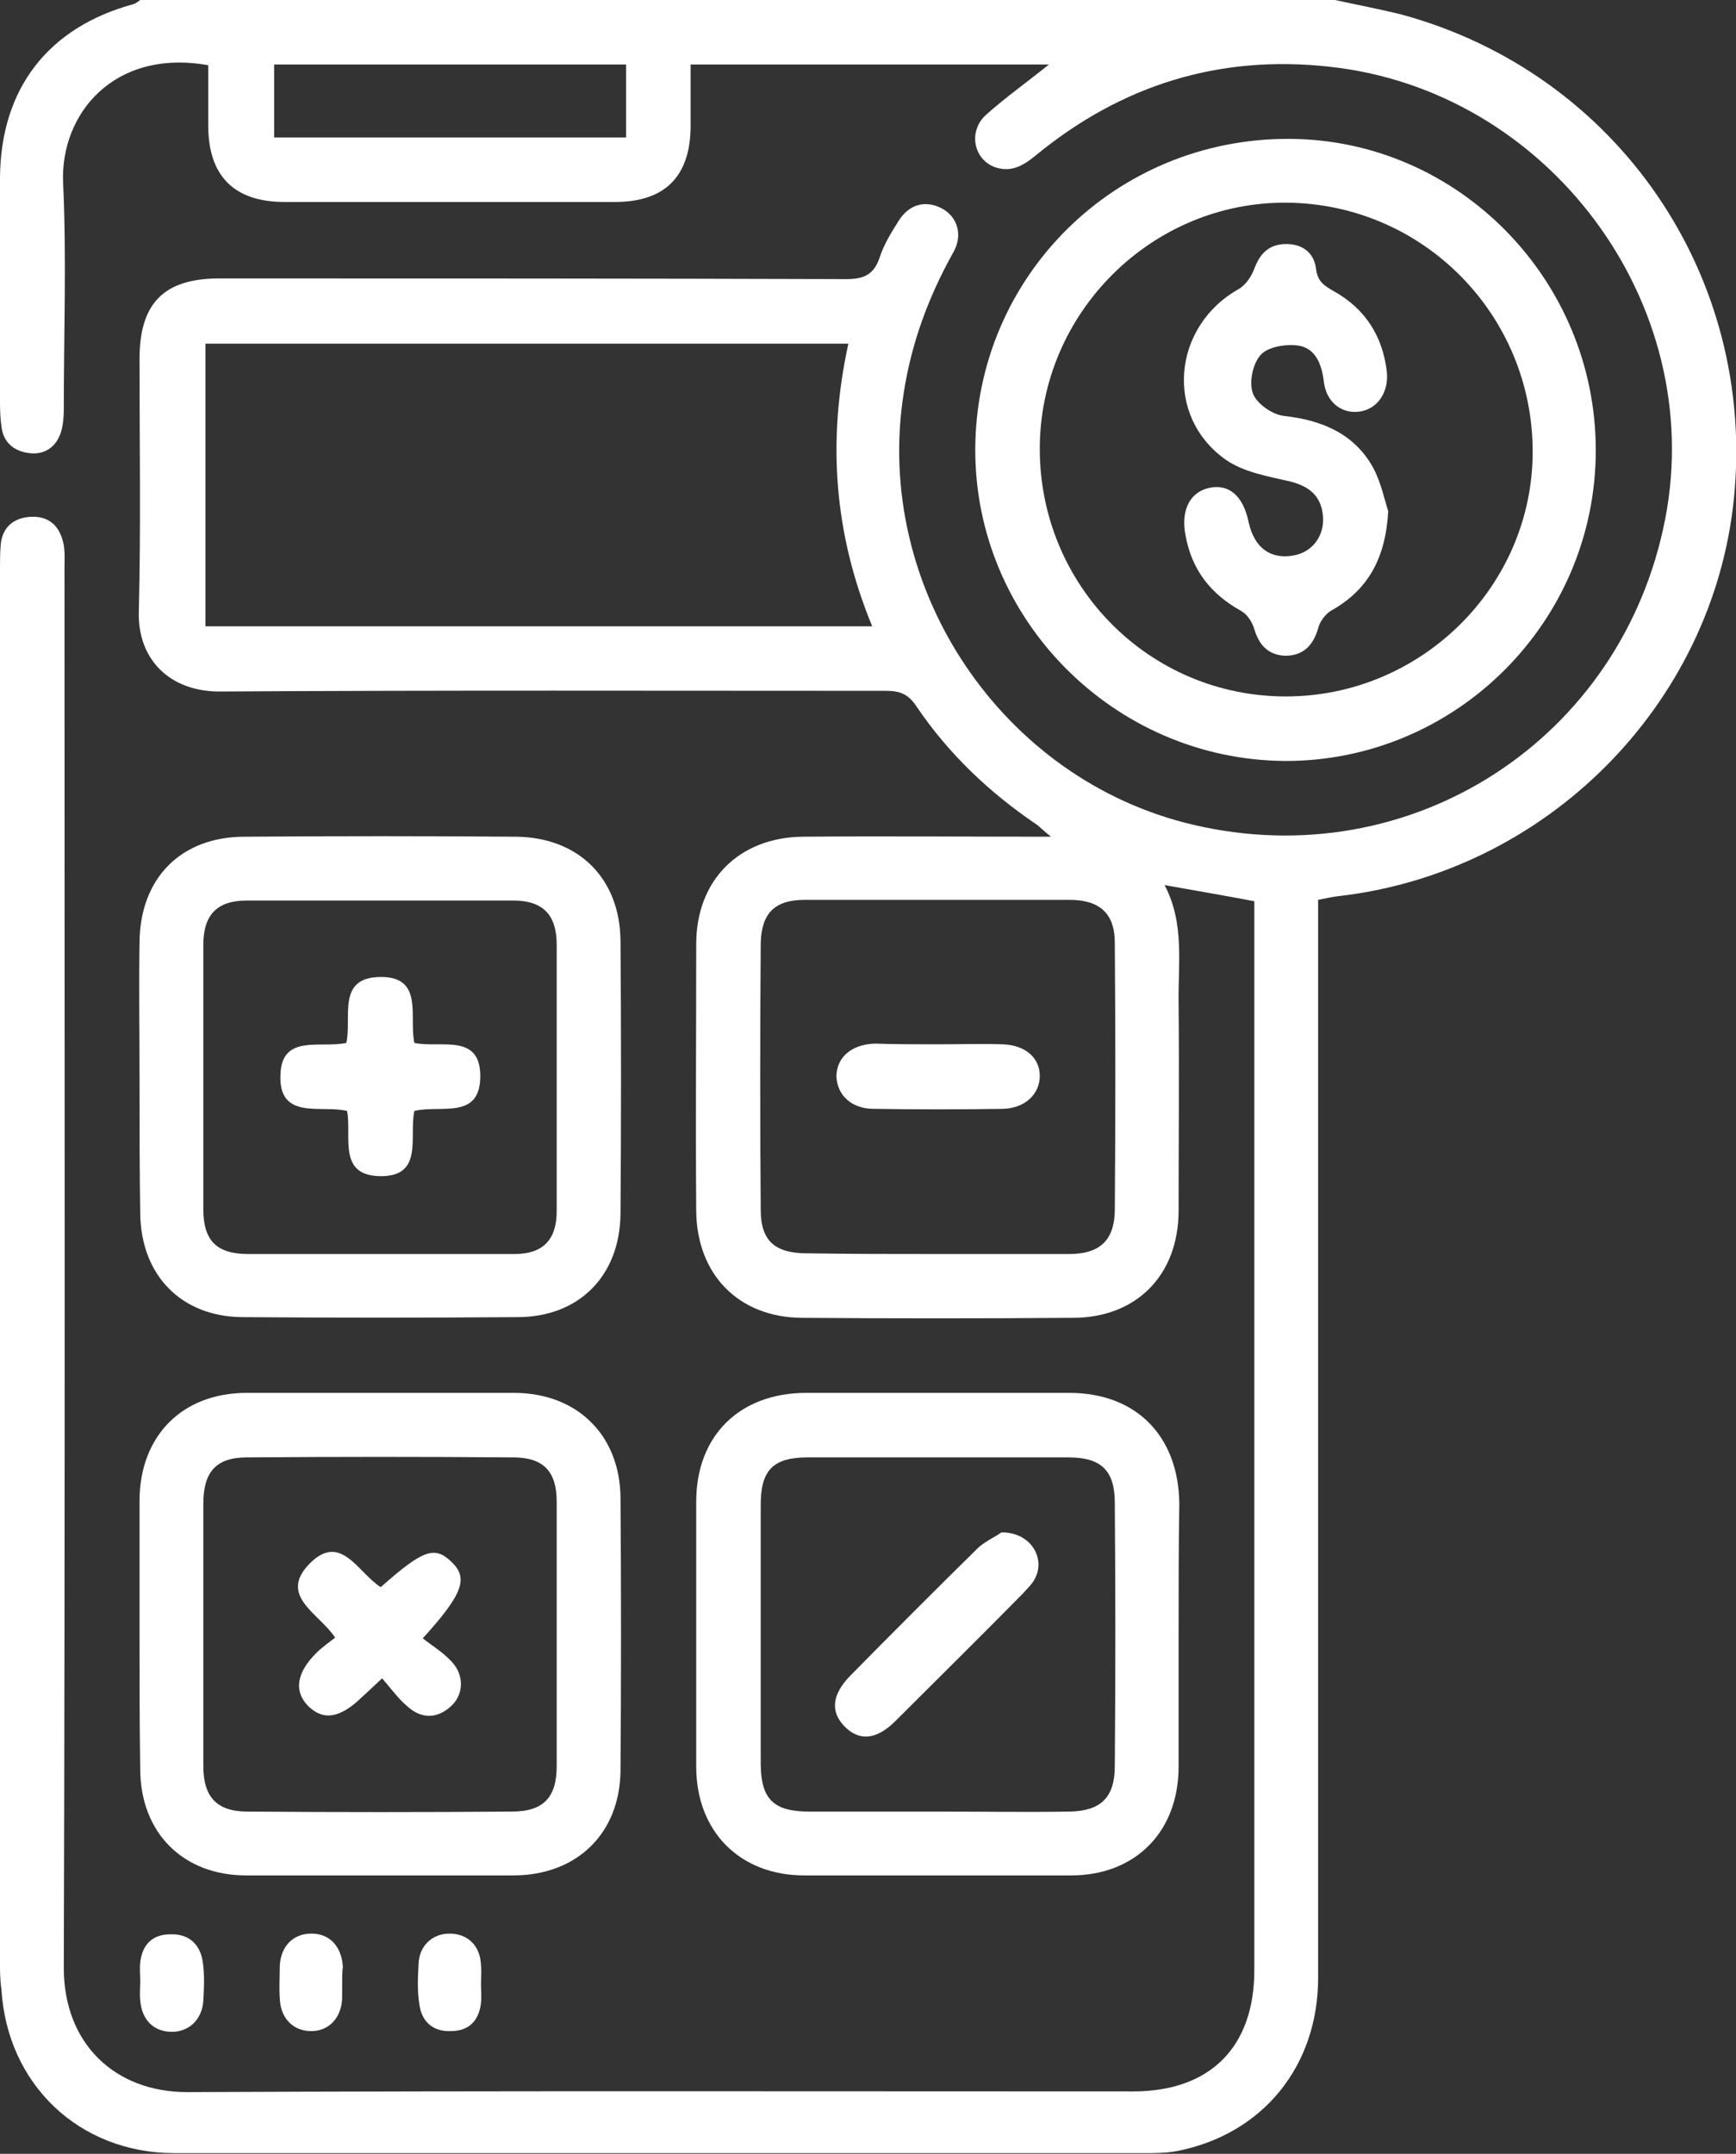 <svg xmlns="http://www.w3.org/2000/svg" xmlns:xlink="http://www.w3.org/1999/xlink" id="Layer_1" x="0px" y="0px" viewBox="0 0 24.76 30.71" style="enable-background:new 0 0 24.76 30.71;" xml:space="preserve">
<rect x="0" y="0" width="24.76" height="30.71" fill="#333333" stroke="none"/>
<style type="text/css">
	.st0{fill:#FFFFFF;}
</style>
<g>
	<g>
		<path class="st0" d="M19.04,0c0.32,0.07,0.64,0.13,0.96,0.21c3.07,0.84,5.05,3.73,4.73,6.9c-0.3,2.95-2.69,5.34-5.66,5.67    c-0.08,0.01-0.16,0.03-0.27,0.05c0,0.12,0,0.23,0,0.35c0,5.01,0,10.01,0,15.02c0,1.26-0.79,2.23-2.01,2.47    c-0.16,0.03-0.32,0.03-0.48,0.03c-4.61,0-9.22,0-13.82,0c-1.36,0-2.39-0.98-2.47-2.34C0,28.23,0,28.1,0,27.97    c0-6.62,0-13.23,0-19.85C0,8,0,7.88,0.01,7.77c0.02-0.24,0.17-0.38,0.41-0.4C0.68,7.35,0.84,7.48,0.9,7.73    c0.03,0.11,0.02,0.24,0.02,0.36c0,6.66,0.01,13.31-0.01,19.97c0,1.08,0.73,1.77,1.76,1.77c4.5-0.02,9-0.01,13.49-0.01    c1.1,0,1.73-0.63,1.73-1.73c0-4.98,0-9.95,0-14.93c0-0.1,0-0.2,0-0.31c-0.42-0.08-0.83-0.15-1.28-0.23    c0.29,0.55,0.19,1.13,0.2,1.7c0.01,0.98,0,1.96,0,2.94c0,0.92-0.6,1.53-1.51,1.53c-1.29,0.01-2.58,0.01-3.87,0    c-0.9-0.01-1.49-0.62-1.5-1.52c-0.01-1.27,0-2.54,0-3.81c0-0.91,0.61-1.52,1.52-1.53c1.16-0.01,2.32,0,3.54,0    c-0.1-0.08-0.15-0.13-0.2-0.17c-0.68-0.46-1.26-1.01-1.72-1.69c-0.12-0.18-0.24-0.22-0.44-0.22c-3.17,0-6.34-0.01-9.5,0.01    C2.42,9.86,1.96,9.4,1.98,8.72c0.03-1.2,0.01-2.4,0.01-3.6c0-0.8,0.35-1.15,1.14-1.15c2.98,0,5.96,0,8.94,0.01    c0.26,0,0.4-0.07,0.48-0.32c0.06-0.18,0.16-0.34,0.26-0.5c0.15-0.25,0.39-0.31,0.62-0.19c0.23,0.12,0.31,0.39,0.16,0.64    c-0.35,0.63-0.59,1.28-0.7,1.99c-0.44,2.77,1.39,5.52,4.13,6.16c3.11,0.73,6.12-1.22,6.73-4.36c0.6-3.08-1.67-6.12-4.8-6.45    C17.39,0.78,16,1.21,14.78,2.21c-0.17,0.14-0.34,0.25-0.57,0.18c-0.32-0.1-0.41-0.51-0.15-0.75c0.28-0.25,0.59-0.47,0.9-0.72    c-1.7,0-3.38,0-5.11,0c0,0.28,0,0.58,0,0.87c0,0.72-0.36,1.09-1.08,1.09c-1.57,0-3.14,0-4.71,0c-0.72,0-1.09-0.37-1.09-1.09    c0-0.29,0-0.58,0-0.86C1.62,0.69,0.86,1.63,0.9,2.6c0.05,1.08,0.01,2.16,0.01,3.24c0,0.11-0.01,0.22-0.04,0.32    C0.8,6.38,0.63,6.49,0.41,6.46C0.19,6.43,0.04,6.3,0.02,6.07C0,5.94,0,5.81,0,5.68c0-1.05-0.01-2.1,0-3.15    c0.01-1.27,0.69-2.14,1.9-2.47C1.94,0.05,1.97,0.02,2,0C7.68,0,13.36,0,19.04,0z M12.44,8.93c-0.55-1.33-0.64-2.66-0.34-4.03    c-3.09,0-6.13,0-9.17,0c0,1.36,0,2.69,0,4.03C6.09,8.93,9.24,8.93,12.44,8.93z M13.36,17.88c0.63,0,1.26,0,1.89,0    c0.43,0,0.64-0.19,0.65-0.61c0.01-1.28,0.01-2.56,0-3.83c0-0.42-0.22-0.61-0.65-0.61c-1.26,0-2.52,0-3.77,0    c-0.43,0-0.62,0.19-0.63,0.62c-0.01,1.27-0.01,2.54,0,3.8c0,0.44,0.2,0.62,0.66,0.62C12.13,17.88,12.75,17.88,13.36,17.88z     M8.93,0.92c-1.69,0-3.35,0-5.02,0c0,0.36,0,0.69,0,1.04c1.68,0,3.34,0,5.02,0C8.93,1.61,8.93,1.27,8.93,0.92z"></path>
		<path class="st0" d="M13.91,6.4c0.01-2.46,2-4.43,4.48-4.42c2.41,0.01,4.37,2.01,4.37,4.44c0,2.45-2,4.44-4.44,4.43    C15.89,10.83,13.9,8.83,13.91,6.4z M18.34,9.93c1.93,0,3.52-1.57,3.52-3.49c0-1.95-1.56-3.53-3.5-3.55    c-1.93-0.02-3.53,1.57-3.53,3.51C14.83,8.35,16.39,9.93,18.34,9.93z"></path>
		<path class="st0" d="M16.81,23.3c0,0.63,0,1.26,0,1.89c0,0.93-0.62,1.55-1.53,1.55c-1.27,0-2.54,0-3.81,0    c-0.92,0-1.54-0.63-1.54-1.55c0-1.26,0-2.52,0-3.78c0-0.94,0.62-1.55,1.57-1.55c1.25,0,2.5,0,3.75,0c0.96,0,1.56,0.62,1.57,1.58    C16.81,22.06,16.81,22.68,16.81,23.3z M13.37,25.83c0.63,0,1.26,0.01,1.89,0c0.44-0.01,0.64-0.2,0.64-0.65    c0.01-1.25,0.01-2.5,0-3.75c0-0.46-0.19-0.65-0.66-0.65c-1.24,0-2.48,0-3.72,0c-0.49,0-0.67,0.18-0.67,0.67c0,1.23,0,2.46,0,3.69    c0,0.51,0.18,0.69,0.69,0.69C12.15,25.83,12.76,25.83,13.37,25.83z"></path>
		<path class="st0" d="M1.99,23.27c0-0.63,0-1.26,0-1.89c0.01-0.91,0.61-1.52,1.53-1.52c1.27,0,2.54,0,3.81,0    c0.9,0,1.51,0.6,1.52,1.49c0.01,1.3,0.01,2.6,0,3.9c-0.01,0.89-0.62,1.49-1.53,1.49c-1.27,0-2.54,0-3.81,0    C2.61,26.74,2,26.13,2,25.22C1.99,24.57,1.99,23.92,1.99,23.27z M2.9,23.29c0,0.63,0,1.26,0,1.89c0,0.44,0.19,0.65,0.63,0.65    c1.26,0.01,2.52,0.01,3.77,0c0.45,0,0.64-0.2,0.64-0.65c0-1.26,0-2.52,0-3.77c0-0.43-0.19-0.63-0.62-0.63    c-1.27-0.01-2.54-0.01-3.8,0c-0.44,0-0.62,0.21-0.62,0.66C2.9,22.05,2.9,22.67,2.9,23.29z"></path>
		<path class="st0" d="M1.99,15.35c0-0.64-0.01-1.28,0-1.92c0.01-0.91,0.59-1.5,1.5-1.5c1.29-0.01,2.58-0.01,3.87,0    c0.89,0.01,1.48,0.59,1.49,1.48c0.01,1.3,0.01,2.6,0,3.9c-0.01,0.88-0.59,1.47-1.47,1.47c-1.31,0.01-2.62,0.01-3.93,0    C2.58,18.77,2.01,18.18,2,17.3C1.99,16.65,1.99,16,1.99,15.35z M5.42,17.88c0.64,0,1.28,0,1.92,0c0.4,0,0.6-0.2,0.6-0.61    c0-1.27,0-2.54,0-3.8c0-0.43-0.2-0.63-0.62-0.63c-1.27,0-2.54,0-3.8,0c-0.42,0-0.62,0.2-0.62,0.63c0,1.26,0,2.52,0,3.77    c0,0.45,0.19,0.64,0.64,0.64C4.16,17.88,4.79,17.88,5.42,17.88z"></path>
		<path class="st0" d="M2,28.25c0-0.09-0.01-0.18,0-0.27c0.03-0.26,0.18-0.4,0.43-0.4c0.26-0.01,0.42,0.14,0.46,0.38    c0.03,0.19,0.02,0.38,0.01,0.57c-0.02,0.27-0.21,0.45-0.47,0.44C2.18,28.96,2.02,28.79,2,28.52C1.99,28.43,2,28.34,2,28.25    C2,28.25,2,28.25,2,28.25z"></path>
		<path class="st0" d="M6.86,28.29c0,0.09,0.01,0.18,0,0.27c-0.03,0.26-0.18,0.4-0.43,0.4c-0.26,0.01-0.42-0.14-0.45-0.39    c-0.03-0.19-0.02-0.38-0.01-0.57c0.01-0.26,0.2-0.43,0.44-0.43c0.26,0,0.44,0.17,0.45,0.45C6.87,28.11,6.86,28.2,6.86,28.29    C6.86,28.29,6.86,28.29,6.86,28.29z"></path>
		<path class="st0" d="M4.88,28.28c0,0.07,0,0.14,0,0.21c-0.01,0.29-0.2,0.48-0.46,0.47c-0.25-0.01-0.42-0.19-0.43-0.47    c-0.01-0.15,0-0.3,0-0.45c0.01-0.28,0.18-0.46,0.43-0.47c0.27-0.01,0.45,0.17,0.47,0.47C4.88,28.12,4.88,28.2,4.88,28.28z"></path>
		<path class="st0" d="M13.37,14.89c0.31,0,0.62-0.01,0.93,0c0.32,0.01,0.53,0.19,0.53,0.45c0,0.26-0.21,0.46-0.52,0.47    c-0.62,0.01-1.24,0.01-1.85,0c-0.32,0-0.52-0.2-0.53-0.46c0-0.27,0.21-0.46,0.55-0.47C12.77,14.89,13.07,14.89,13.37,14.89z"></path>
		<path class="st0" d="M19.8,7.29c-0.04,0.69-0.3,1.13-0.82,1.42c-0.08,0.05-0.16,0.16-0.18,0.25c-0.07,0.24-0.21,0.39-0.47,0.39    c-0.23-0.01-0.37-0.14-0.44-0.38c-0.03-0.1-0.1-0.21-0.19-0.26c-0.43-0.24-0.7-0.58-0.79-1.07c-0.07-0.35,0.05-0.61,0.32-0.68    c0.29-0.07,0.5,0.1,0.58,0.49c0.08,0.36,0.31,0.53,0.64,0.47c0.29-0.05,0.47-0.32,0.41-0.63c-0.05-0.26-0.23-0.37-0.48-0.43    c-0.31-0.07-0.64-0.13-0.89-0.3c-0.89-0.62-0.77-1.91,0.18-2.44c0.1-0.06,0.18-0.18,0.22-0.29c0.08-0.21,0.2-0.34,0.43-0.35    c0.25-0.01,0.42,0.12,0.45,0.35c0.02,0.18,0.11,0.24,0.25,0.32c0.45,0.25,0.7,0.64,0.76,1.15c0.03,0.3-0.14,0.54-0.4,0.57    c-0.25,0.03-0.47-0.14-0.5-0.44c-0.03-0.24-0.12-0.46-0.35-0.5c-0.17-0.03-0.43,0.01-0.54,0.12c-0.12,0.12-0.18,0.4-0.12,0.56    c0.05,0.14,0.27,0.3,0.44,0.32c0.54,0.06,1,0.25,1.27,0.73C19.7,6.88,19.75,7.14,19.8,7.29z"></path>
		<path class="st0" d="M14.28,21.85c0.41-0.01,0.64,0.36,0.48,0.66c-0.04,0.08-0.11,0.14-0.17,0.21c-0.6,0.61-1.21,1.21-1.82,1.82    c-0.27,0.27-0.52,0.29-0.73,0.07c-0.2-0.21-0.17-0.45,0.08-0.71c0.61-0.62,1.22-1.23,1.84-1.84    C14.08,21.96,14.22,21.9,14.28,21.85z"></path>
		<path class="st0" d="M5.43,22.63c0.61-0.54,0.77-0.59,1.01-0.36c0.24,0.23,0.17,0.45-0.41,1.09c0.14,0.11,0.29,0.2,0.41,0.33    c0.19,0.2,0.17,0.48-0.01,0.64c-0.2,0.18-0.42,0.18-0.62,0c-0.13-0.11-0.23-0.25-0.36-0.4c-0.12,0.11-0.2,0.19-0.29,0.27    c-0.31,0.3-0.55,0.34-0.77,0.12c-0.2-0.21-0.16-0.47,0.12-0.75c0.08-0.08,0.18-0.15,0.27-0.22c-0.23-0.35-0.81-0.59-0.37-1.05    C4.86,21.84,5.1,22.42,5.43,22.63z"></path>
		<path class="st0" d="M4.94,14.87c0.08-0.37-0.14-0.93,0.48-0.94c0.63-0.01,0.41,0.57,0.49,0.94c0.37,0.08,0.95-0.15,0.94,0.49    c-0.01,0.61-0.57,0.39-0.94,0.48c-0.08,0.36,0.14,0.94-0.49,0.93c-0.61-0.01-0.4-0.57-0.47-0.93C4.58,15.75,3.97,15.98,4,15.32    C4.02,14.74,4.57,14.95,4.94,14.87z"></path>
	</g>
</g>
</svg>